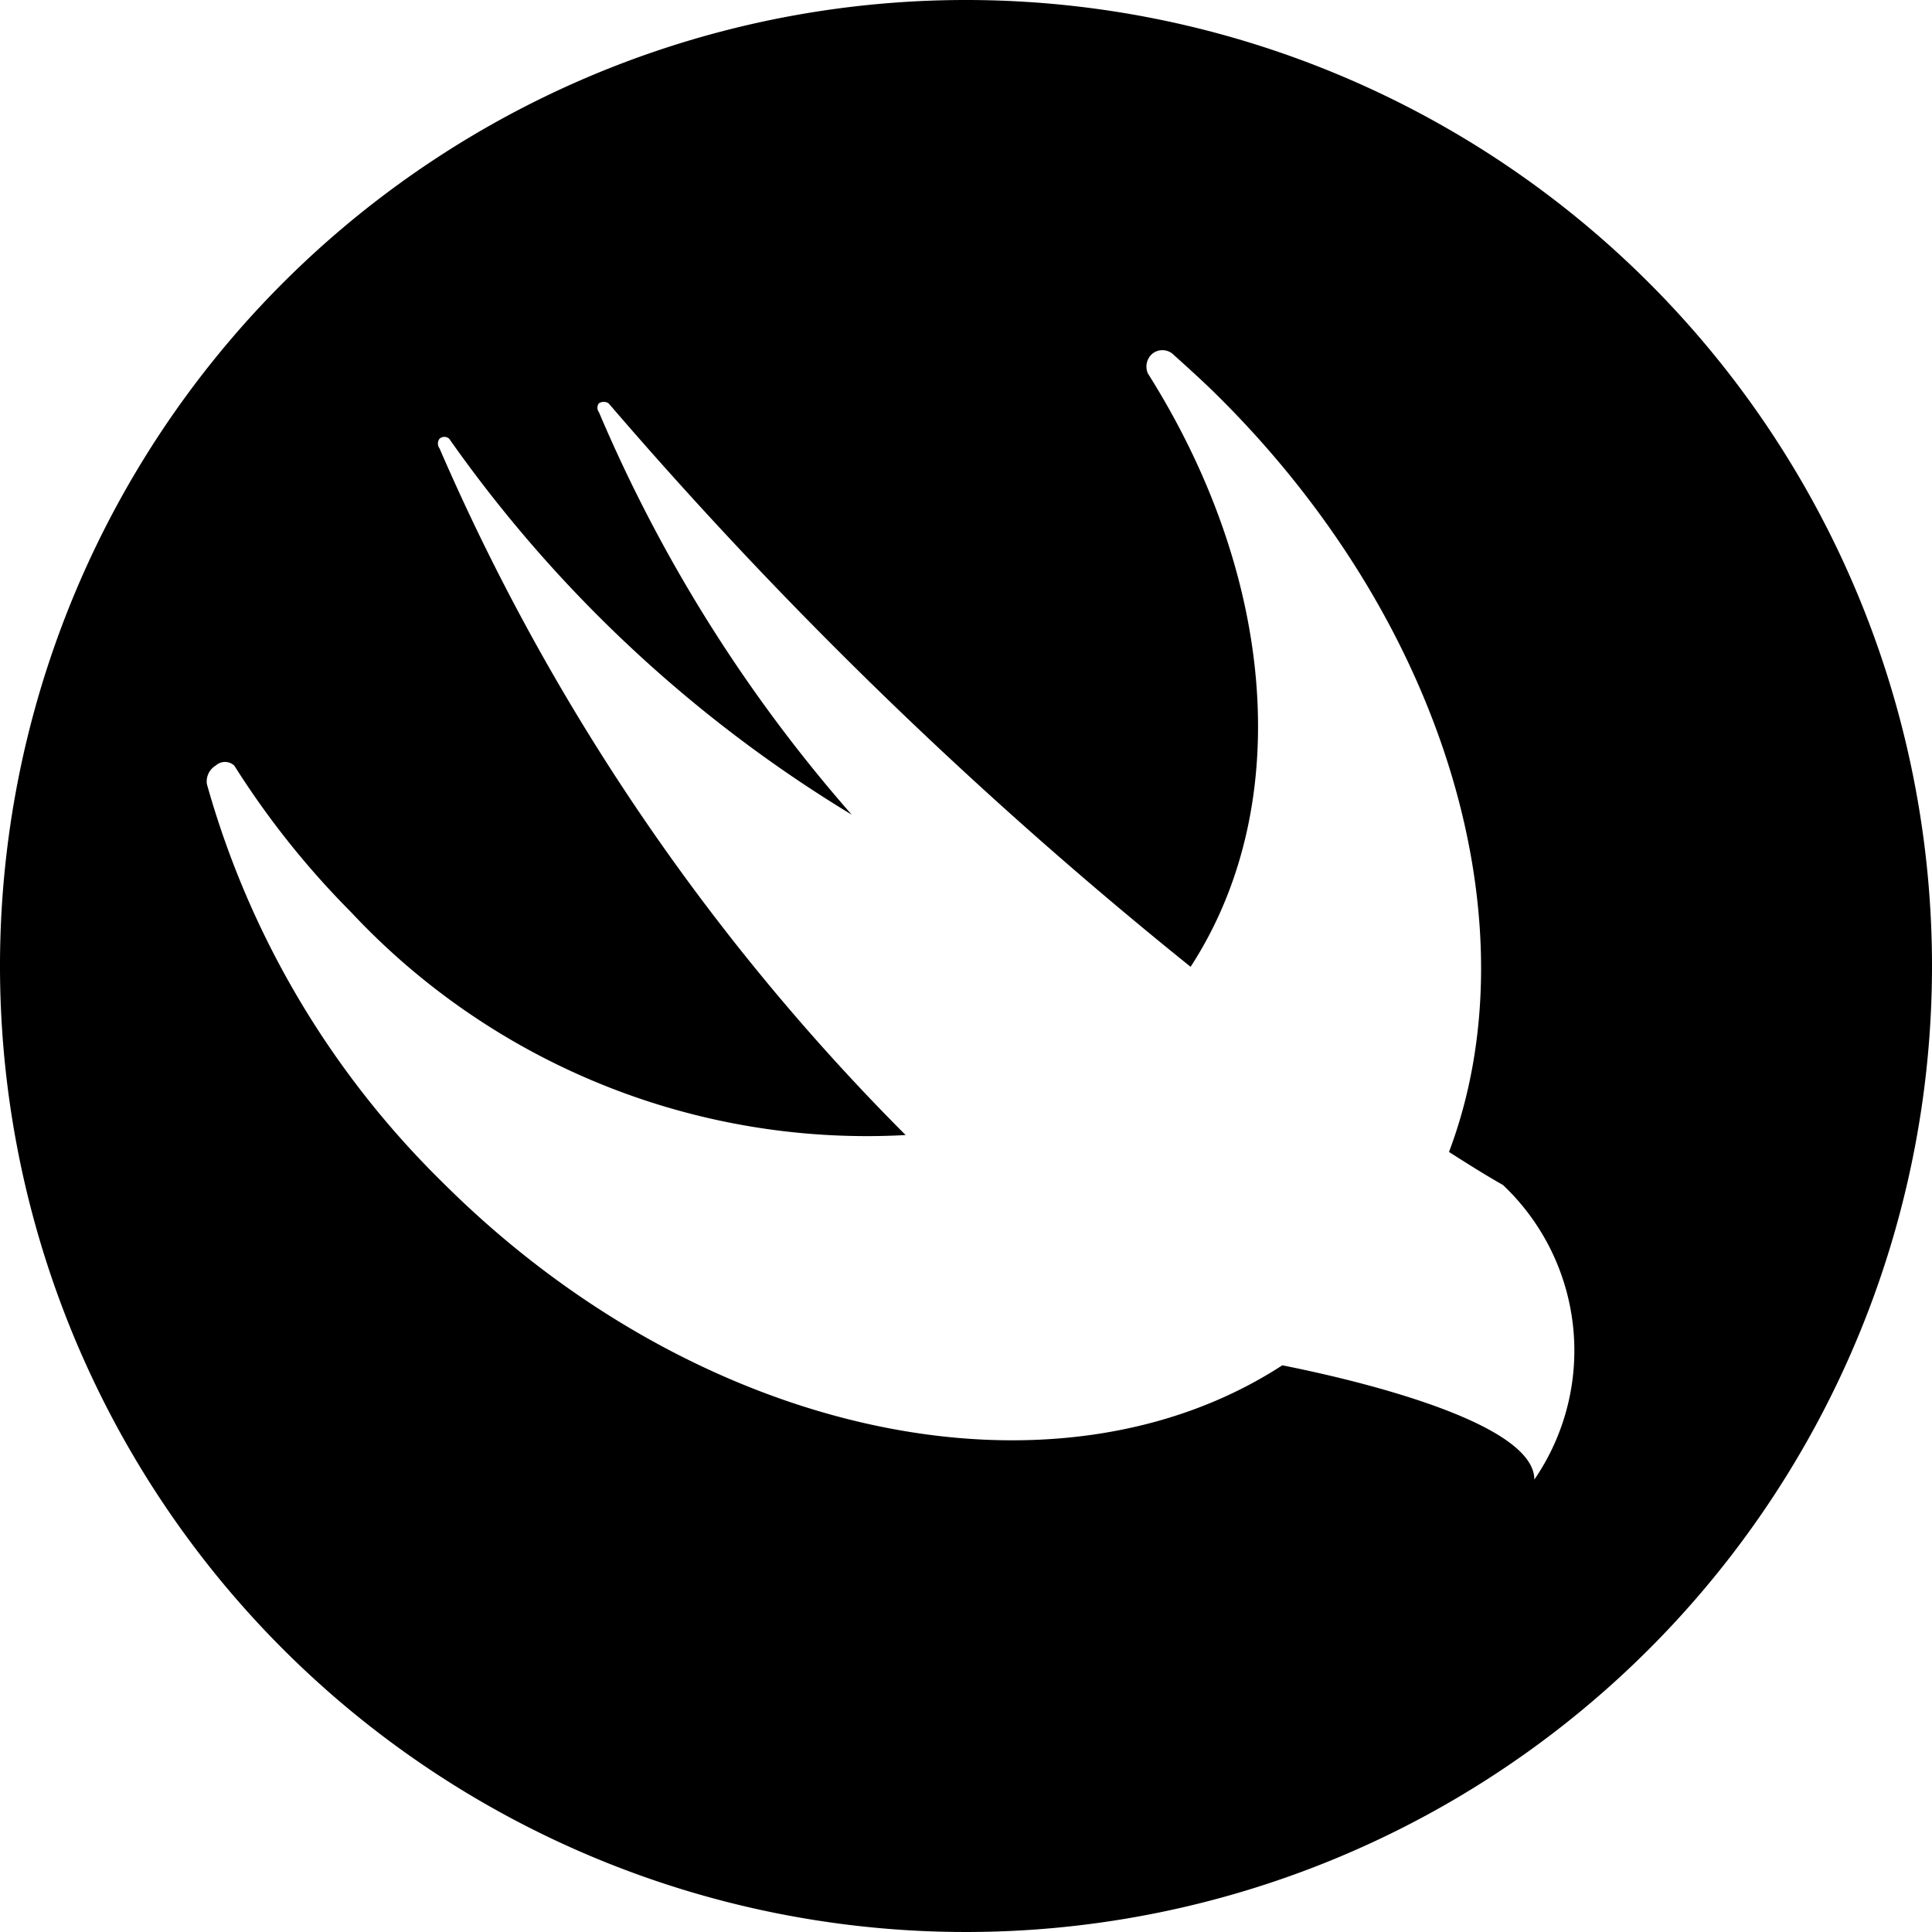 <svg xmlns="http://www.w3.org/2000/svg" viewBox="0 0 24 24"><path d="M12 0a12 12 0 1 0 12 12A12 12 0 0 0 12 0Zm7.06 18.38c0 -0.83 -3 -1.39 -3.13 -1.42 -2.8 1.82 -7.23 0.93 -10.44 -2.28a11.14 11.14 0 0 1 -2.92 -4.94 0.23 0.23 0 0 1 0.11 -0.23 0.17 0.17 0 0 1 0.23 0 10.62 10.62 0 0 0 1.45 1.82 8.77 8.77 0 0 0 6.89 2.77 27.59 27.59 0 0 1 -5.79 -8.53 0.1 0.1 0 0 1 0 -0.12 0.09 0.09 0 0 1 0.12 0 16.65 16.65 0 0 0 5 4.67 18.58 18.58 0 0 1 -3.14 -5 0.09 0.09 0 0 1 0 -0.11 0.11 0.11 0 0 1 0.12 0 54.85 54.85 0 0 0 7.23 7c1.3 -2 1.06 -4.85 -0.53 -7.37a0.21 0.21 0 0 1 0.06 -0.25 0.2 0.2 0 0 1 0.24 0c0.2 0.18 0.4 0.36 0.59 0.55 2.85 2.84 3.9 6.59 2.85 9.37 0.22 0.14 0.44 0.28 0.67 0.41a2.83 2.83 0 0 1 0.39 3.66Z" fill="#000000" stroke-width="1"></path></svg>